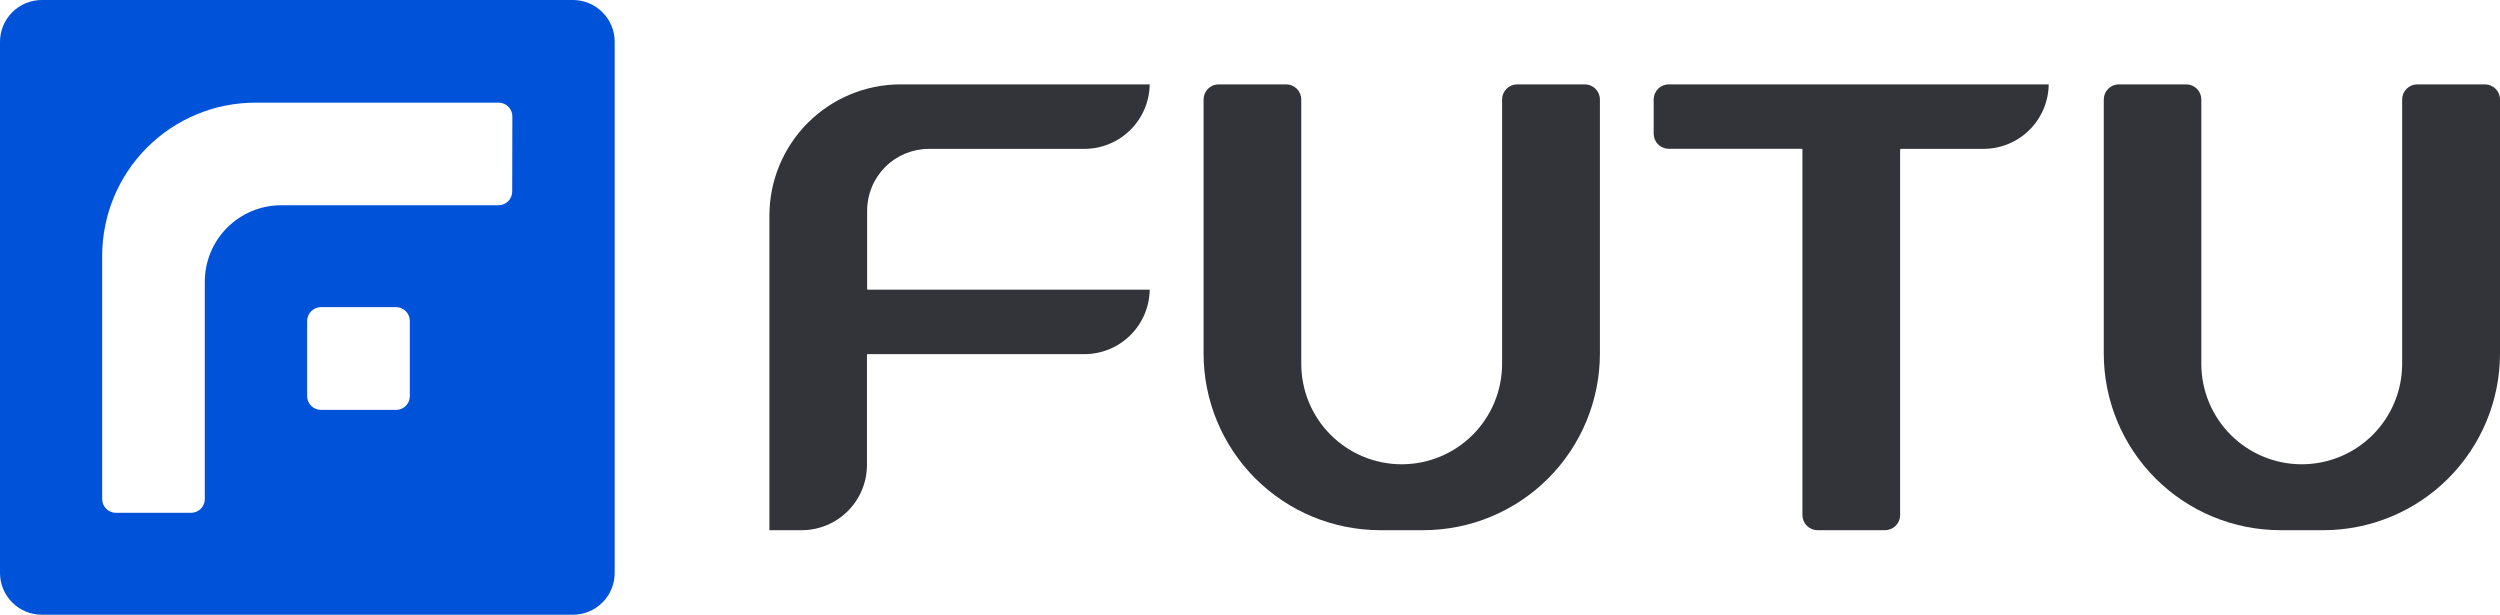 <svg width="1017" height="250" viewBox="0 0 1017 250" fill="none" xmlns="http://www.w3.org/2000/svg">
<g clip-path="url(#clip0_978_6856)">
<path d="M233.003 5.71912e-05H16.933C12.438 0.019 8.133 1.818 4.96 5.002C1.787 8.186 0.004 12.497 0 16.992V233.067C-1.68372e-06 237.575 1.79 241.898 4.976 245.087C8.162 248.276 12.484 250.07 16.992 250.074H233.062C237.57 250.07 241.892 248.276 245.078 245.087C248.264 241.898 250.054 237.575 250.054 233.067V16.992C250.052 14.756 249.609 12.543 248.751 10.478C247.892 8.414 246.635 6.539 245.052 4.96C243.468 3.382 241.589 2.132 239.521 1.281C237.454 0.429 235.239 -0.006 233.003 5.71912e-05V5.71912e-05ZM166.712 161.13C166.711 161.882 166.561 162.626 166.271 163.32C165.841 164.336 165.12 165.203 164.2 165.812C163.28 166.421 162.201 166.746 161.097 166.745H130.583C129.843 166.749 129.11 166.607 128.425 166.326C127.74 166.046 127.118 165.633 126.594 165.111C126.069 164.589 125.653 163.969 125.369 163.286C125.085 162.603 124.939 161.87 124.939 161.13V130.615C124.939 129.115 125.532 127.677 126.59 126.613C127.648 125.55 129.083 124.949 130.583 124.941H161.097C162.586 124.941 164.015 125.533 165.068 126.586C166.121 127.639 166.712 129.067 166.712 130.556V161.13ZM208.368 77.905C208.368 79.386 207.78 80.807 206.732 81.854C205.685 82.902 204.264 83.49 202.783 83.49H114.414C110.325 83.49 106.276 84.297 102.498 85.863C98.721 87.43 95.29 89.726 92.401 92.621C89.512 95.515 87.222 98.951 85.663 102.731C84.103 106.512 83.304 110.563 83.312 114.652V203.022C83.312 203.756 83.168 204.482 82.887 205.16C82.606 205.837 82.195 206.453 81.676 206.972C81.157 207.49 80.542 207.902 79.864 208.183C79.186 208.463 78.46 208.608 77.727 208.608H47.153C46.42 208.608 45.694 208.463 45.016 208.183C44.338 207.902 43.722 207.49 43.204 206.972C42.685 206.453 42.274 205.837 41.993 205.16C41.712 204.482 41.568 203.756 41.568 203.022V104.098C41.568 87.565 48.135 71.709 59.826 60.018C71.516 48.328 87.372 41.76 103.905 41.76H202.841C204.323 41.76 205.744 42.348 206.791 43.396C207.838 44.443 208.427 45.864 208.427 47.345L208.368 77.905Z" fill="#0052D9"/>
<path d="M489.612 143.874C489.632 162.909 497.201 181.159 510.659 194.62C524.117 208.082 542.366 215.655 561.401 215.678H579.039C598.076 215.659 616.328 208.087 629.79 194.626C643.251 181.164 650.822 162.911 650.842 143.874V40.466C650.842 38.837 650.195 37.274 649.042 36.122C647.89 34.97 646.327 34.322 644.698 34.322H617.197C615.567 34.322 614.004 34.97 612.852 36.122C611.7 37.274 611.053 38.837 611.053 40.466V148.019C611.053 158.852 606.749 169.242 599.089 176.903C591.428 184.564 581.038 188.867 570.205 188.867C559.372 188.867 548.982 184.564 541.321 176.903C533.661 169.242 529.357 158.852 529.357 148.019V40.466C529.358 38.847 528.718 37.293 527.579 36.142C526.439 34.992 524.892 34.338 523.272 34.322H495.742C494.115 34.326 492.556 34.975 491.407 36.127C490.258 37.279 489.612 38.839 489.612 40.466V143.874Z" fill="#323439"/>
<path d="M889.416 34.322H861.944C860.317 34.326 858.758 34.975 857.609 36.127C856.46 37.279 855.814 38.839 855.814 40.466V143.874C855.834 162.909 863.403 181.159 876.861 194.62C890.32 208.082 908.568 215.655 927.603 215.678H945.241C964.271 215.647 982.512 208.07 995.963 194.61C1009.42 181.15 1016.98 162.904 1017 143.874V40.466C1017 38.837 1016.35 37.274 1015.2 36.122C1014.05 34.97 1012.49 34.322 1010.86 34.322H983.34C981.71 34.322 980.148 34.97 978.996 36.122C977.843 37.274 977.196 38.837 977.196 40.466V148.019C977.196 158.852 972.892 169.242 965.232 176.903C957.572 184.564 947.182 188.867 936.348 188.867C925.515 188.867 915.125 184.564 907.465 176.903C899.804 169.242 895.501 158.852 895.501 148.019V40.466C895.501 38.847 894.862 37.293 893.722 36.142C892.583 34.992 891.035 34.338 889.416 34.322V34.322Z" fill="#323439"/>
<path d="M312.993 87.65V215.678H326.222C333.231 215.651 339.944 212.855 344.9 207.899C349.856 202.943 352.652 196.229 352.68 189.22V144.359C352.68 144.281 352.711 144.206 352.766 144.151C352.821 144.096 352.896 144.065 352.974 144.065H441.165C448.148 144.054 454.845 141.295 459.81 136.385C464.775 131.476 467.608 124.809 467.697 117.827H353.047C353.008 117.829 352.969 117.823 352.932 117.809C352.895 117.795 352.862 117.773 352.834 117.746C352.807 117.718 352.785 117.685 352.771 117.648C352.757 117.611 352.751 117.572 352.753 117.533V85.666C352.761 79.012 355.406 72.633 360.11 67.927C364.813 63.221 371.19 60.572 377.844 60.56H441.165C448.148 60.549 454.845 57.79 459.81 52.88C464.775 47.971 467.608 41.304 467.697 34.322H366.276C352.146 34.353 338.605 39.983 328.618 49.979C318.631 59.974 313.013 73.52 312.993 87.65V87.65Z" fill="#323439"/>
<path d="M672.713 40.466V54.386C672.713 56.013 673.359 57.574 674.508 58.726C675.657 59.878 677.216 60.527 678.843 60.531H732.934C733.012 60.531 733.087 60.562 733.142 60.617C733.197 60.672 733.228 60.746 733.228 60.825V209.534C733.228 211.163 733.875 212.726 735.027 213.879C736.18 215.031 737.742 215.678 739.372 215.678H766.829C768.458 215.678 770.021 215.031 771.173 213.879C772.326 212.726 772.973 211.163 772.973 209.534V60.854C772.973 60.776 773.004 60.701 773.059 60.646C773.114 60.591 773.189 60.56 773.267 60.56H806.956C813.928 60.537 820.611 57.773 825.562 52.863C830.512 47.954 833.333 41.294 833.414 34.322H678.843C677.216 34.326 675.657 34.975 674.508 36.127C673.359 37.279 672.713 38.839 672.713 40.466V40.466Z" fill="#323439"/>
</g>
<defs>
<clipPath id="clip0_978_6856">
<rect width="1017" height="250" fill="white"/>
</clipPath>
</defs>
</svg>
